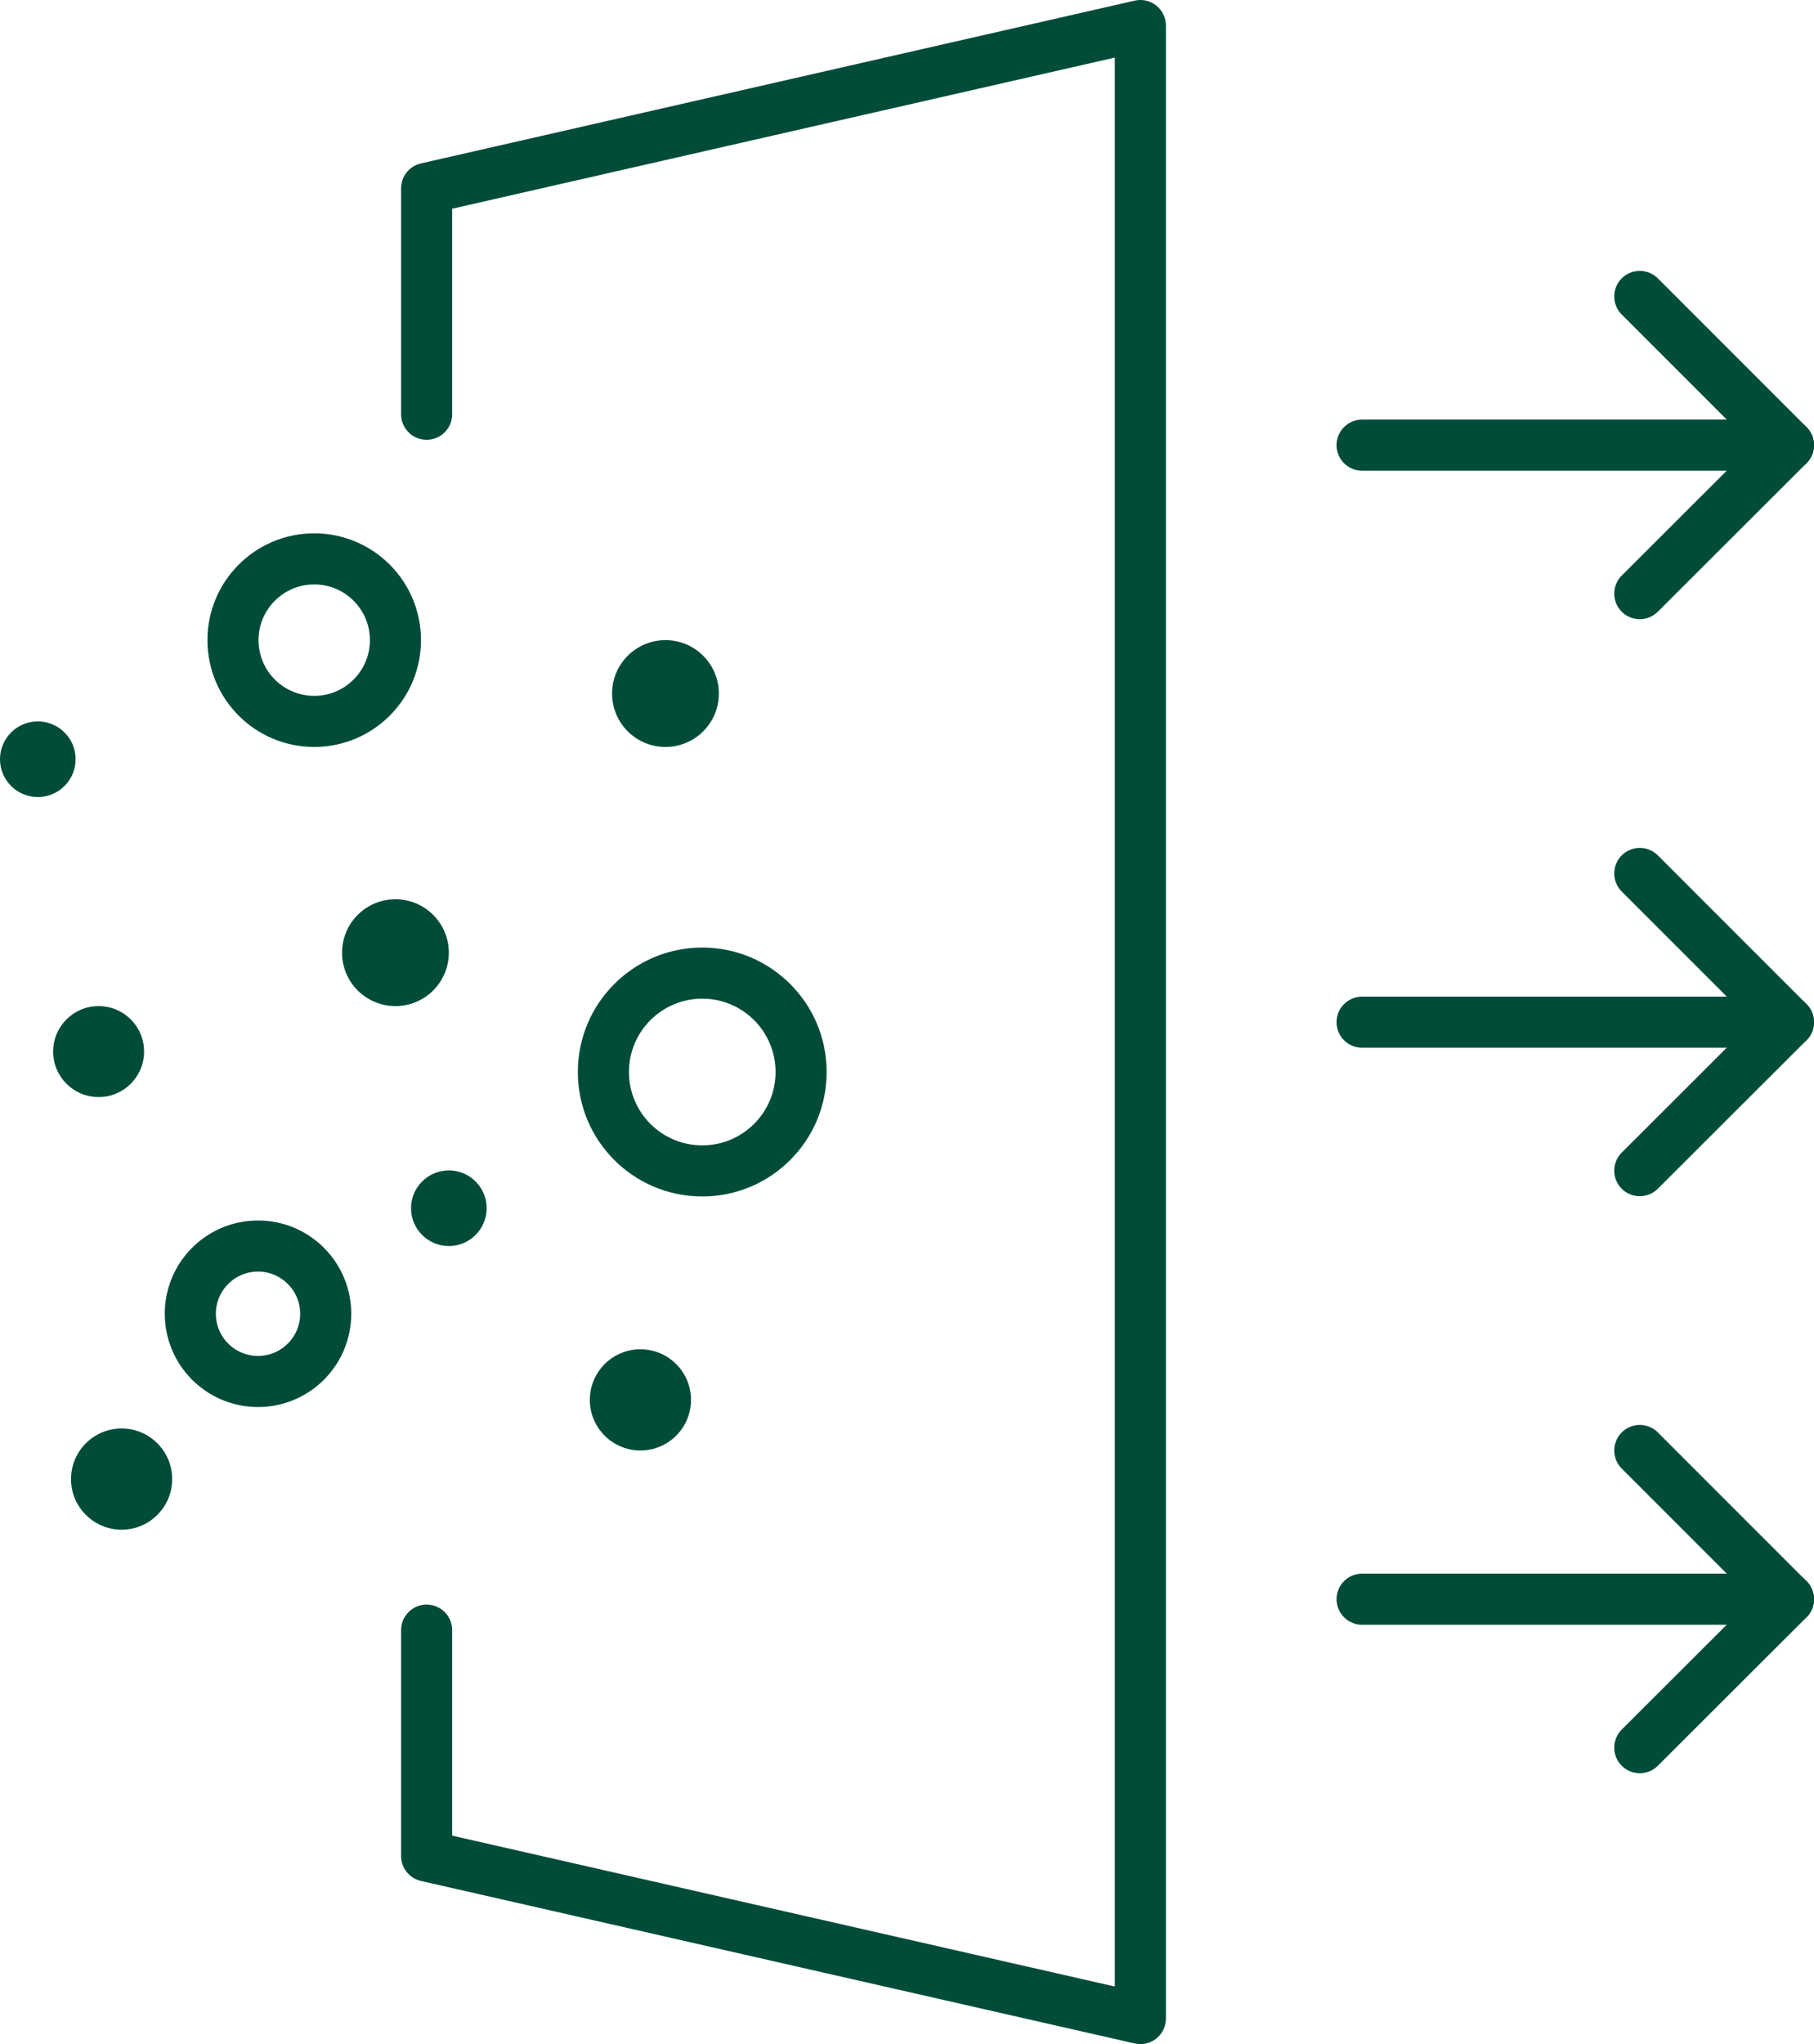 <?xml version="1.0" encoding="UTF-8"?>
<svg id="_레이어_2" data-name="레이어 2" xmlns="http://www.w3.org/2000/svg" viewBox="0 0 71.01 79.99">
  <defs>
    <style>
      .cls-1 {
        fill: #004c39;
      }

      .cls-2 {
        fill: none;
        stroke: #004c39;
        stroke-linecap: round;
        stroke-linejoin: round;
        stroke-width: 2px;
      }
    </style>
  </defs>
  <g id="_레이어_1-2" data-name="레이어 1">
    <g>
      <polyline class="cls-2" points="16.7 16.21 16.7 7.37 44.64 1 44.64 78.99 16.7 72.63 16.7 63.79"/>
      <g>
        <g>
          <line class="cls-2" x1="53.32" y1="17.42" x2="70.01" y2="17.42"/>
          <polyline class="cls-2" points="64.19 11.6 70.01 17.42 64.19 23.23"/>
        </g>
        <g>
          <line class="cls-2" x1="53.32" y1="40" x2="70.01" y2="40"/>
          <polyline class="cls-2" points="64.19 34.18 70.01 40 64.19 45.81"/>
        </g>
        <g>
          <line class="cls-2" x1="53.32" y1="62.58" x2="70.01" y2="62.58"/>
          <polyline class="cls-2" points="64.19 56.76 70.01 62.58 64.19 68.39"/>
        </g>
      </g>
      <circle class="cls-2" cx="12.3" cy="25.05" r="3.18"/>
      <circle class="cls-2" cx="10.1" cy="51.41" r="2.65"/>
      <circle class="cls-1" cx="26.05" cy="27.14" r="2.09"/>
      <circle class="cls-1" cx="15.48" cy="37.28" r="2.09"/>
      <circle class="cls-1" cx="3.86" cy="41.15" r="1.78"/>
      <circle class="cls-1" cx="17.57" cy="47.28" r="1.48"/>
      <circle class="cls-1" cx="1.48" cy="29.71" r="1.48"/>
      <circle class="cls-1" cx="25.07" cy="54.78" r="1.98"/>
      <circle class="cls-1" cx="4.76" cy="57.88" r="1.98"/>
      <circle class="cls-2" cx="27.49" cy="41.95" r="3.87"/>
    </g>
  </g>
</svg>